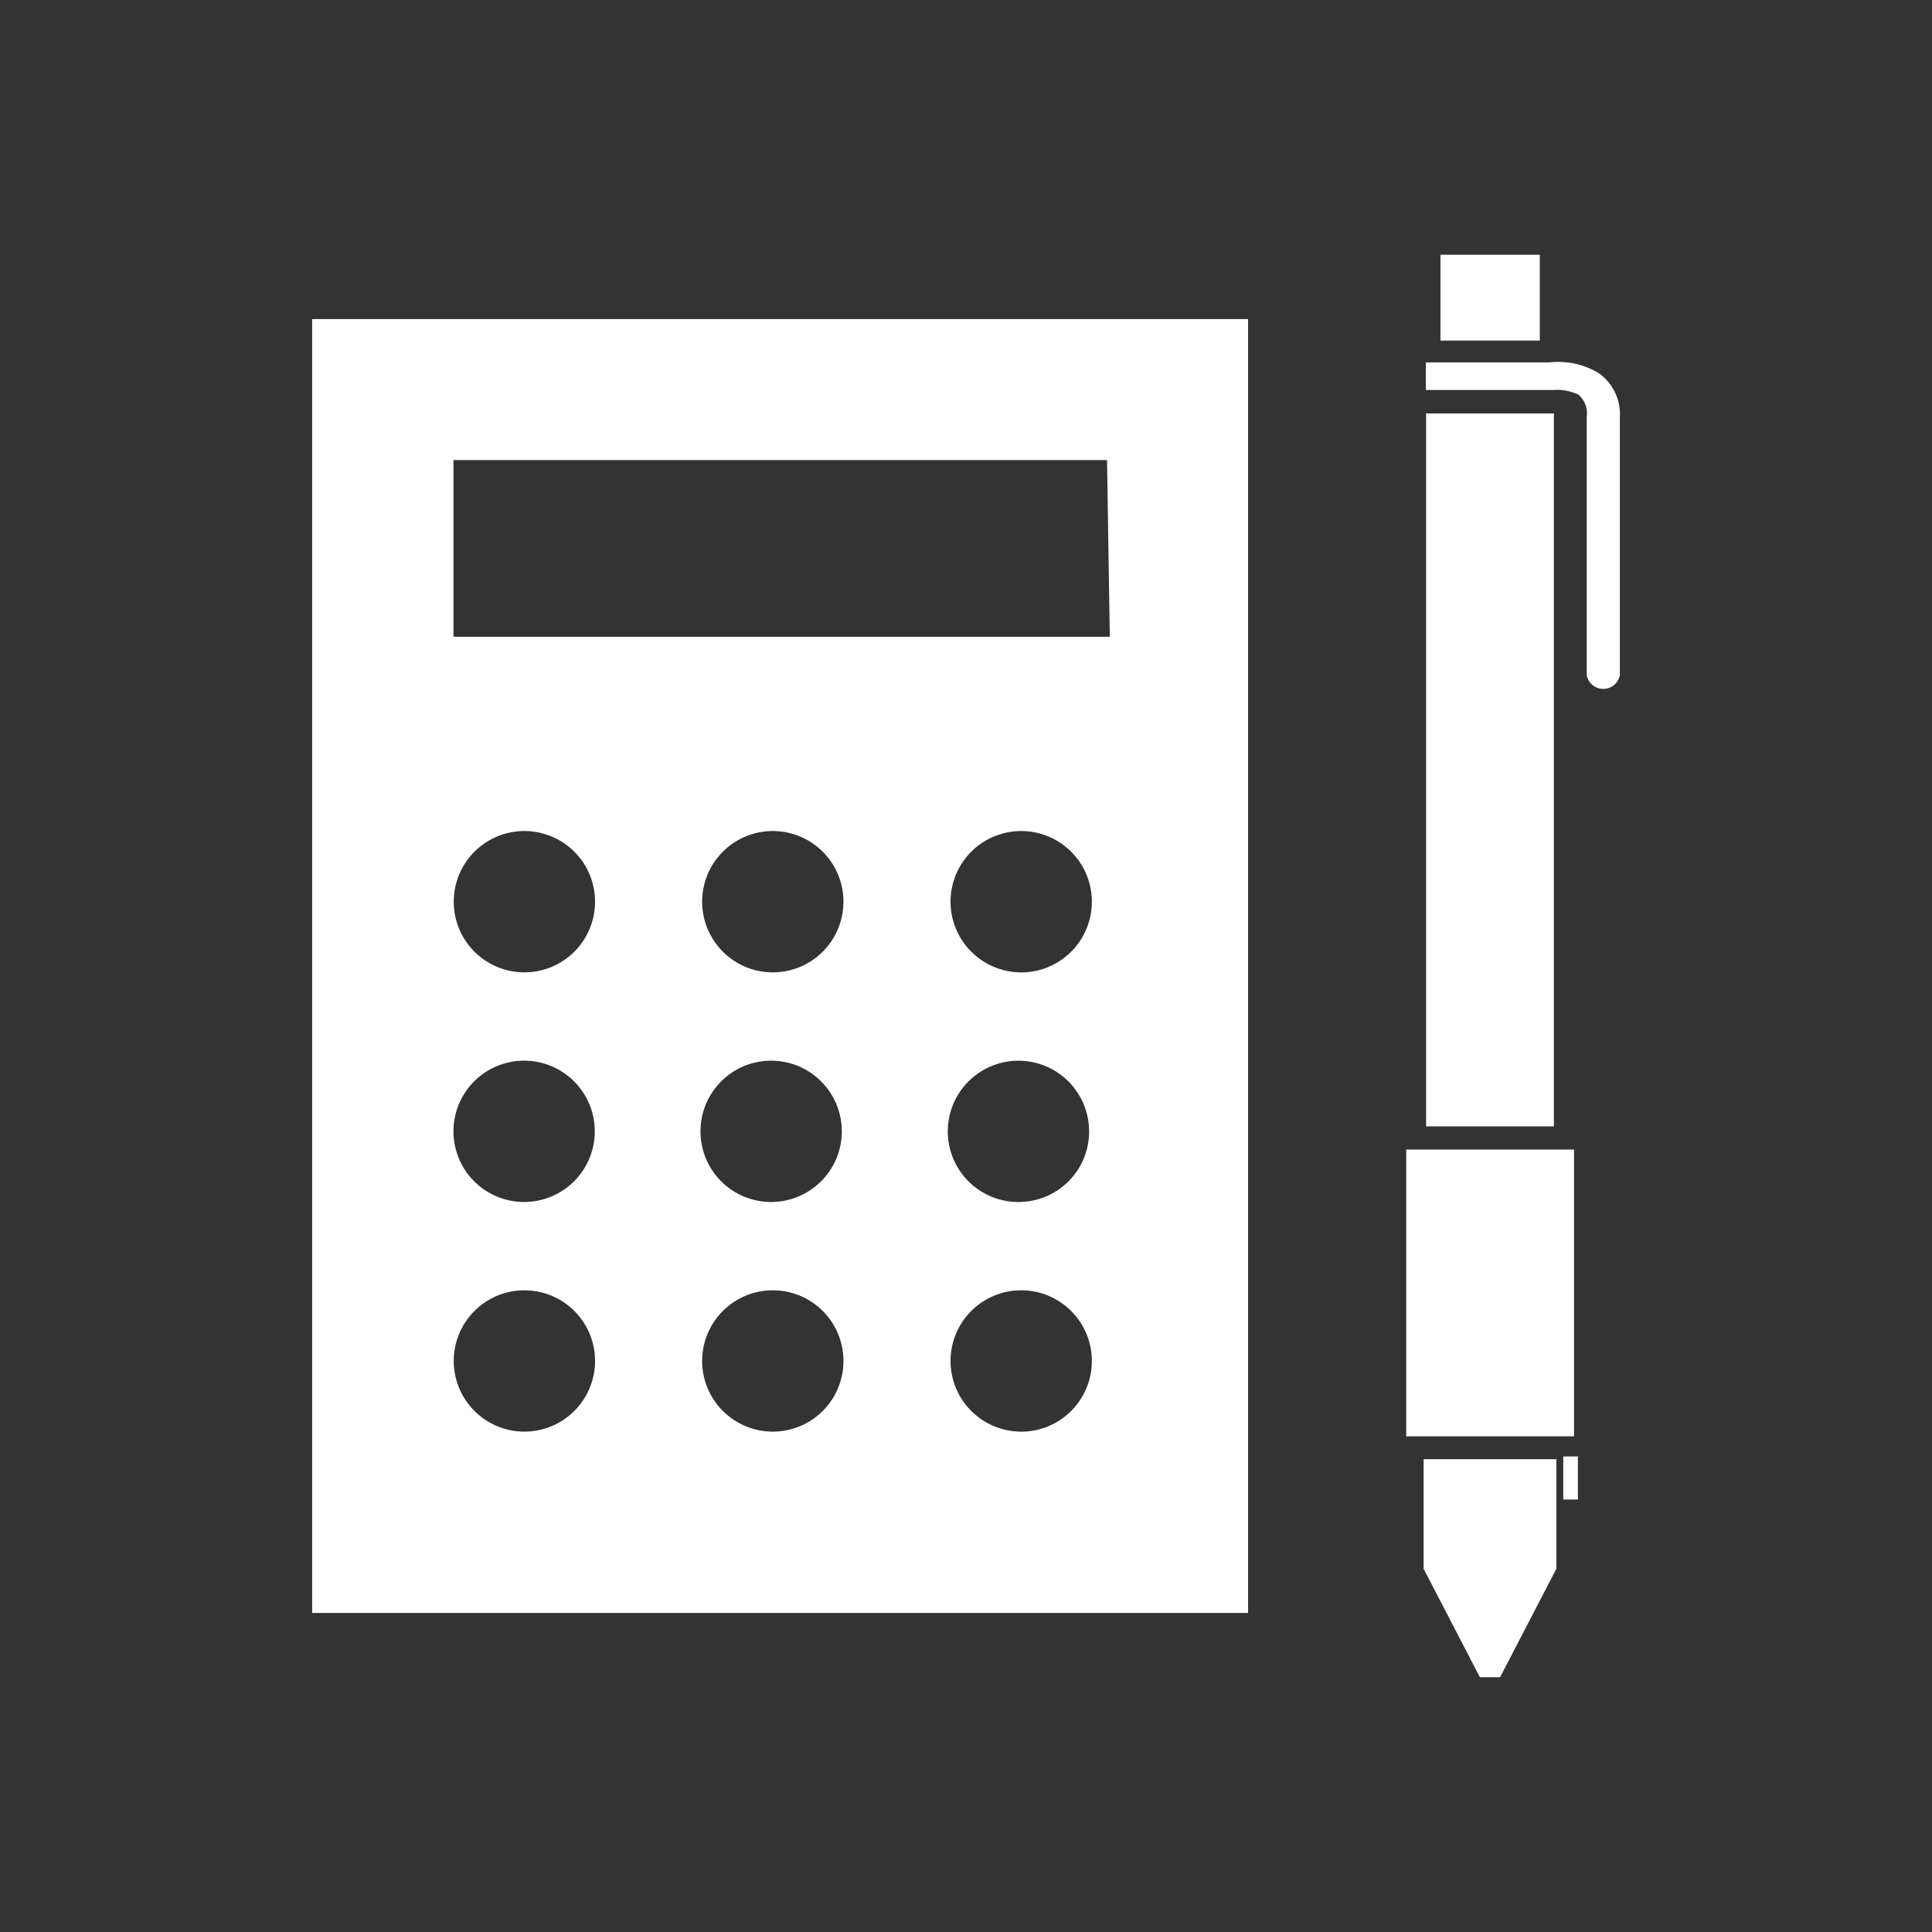<svg xmlns="http://www.w3.org/2000/svg" viewBox="0 0 70 70"><rect x="0" y="0" width="70" height="70" fill="#333333" stroke="none"/><defs><style>.a{fill:none;}.b{fill:#fff;}</style></defs><title>アセット 15</title><rect class="a" width="70" height="70"/><path class="b" d="M11.31,11.56V58.44H45.22V11.56ZM19,51.87a2.56,2.56,0,1,1,2.56-2.56A2.56,2.56,0,0,1,19,51.87Zm0-8.32A2.56,2.56,0,1,1,21.55,41,2.56,2.56,0,0,1,19,43.55Zm0-8.32a2.56,2.56,0,1,1,2.56-2.56A2.56,2.56,0,0,1,19,35.23Zm9,16.64a2.56,2.56,0,1,1,2.56-2.56A2.56,2.56,0,0,1,27.95,51.87Zm0-8.32A2.56,2.56,0,1,1,30.5,41,2.56,2.56,0,0,1,27.95,43.55Zm0-8.32a2.56,2.56,0,1,1,2.56-2.56A2.56,2.56,0,0,1,27.95,35.23Zm9,16.64a2.56,2.56,0,1,1,2.56-2.56A2.56,2.56,0,0,1,36.9,51.87Zm0-8.32A2.56,2.56,0,1,1,39.46,41,2.55,2.55,0,0,1,36.9,43.55Zm0-8.32a2.56,2.56,0,1,1,2.56-2.56A2.56,2.56,0,0,1,36.9,35.23Zm3.21-12.16H16.43v-6.4H40.11Z"/><polygon class="b" points="56.39 52.87 51.58 52.87 51.58 56.84 53.62 60.77 54.35 60.77 56.39 56.84 56.39 52.87"/><path class="b" d="M57.49,15.1v9.36a.61.61,0,0,0,1.2,0V15.1a1.82,1.82,0,0,0-.75-1.57,2.82,2.82,0,0,0-1.79-.4H51.66v1h4.64a1.81,1.81,0,0,1,.89.17A.9.9,0,0,1,57.49,15.1Z"/><rect class="b" x="50.95" y="41.65" width="6.08" height="10.39"/><rect class="b" x="51.67" y="14.98" width="4.63" height="25.83"/><rect class="b" x="52.19" y="9.23" width="3.6" height="3.11"/><rect class="b" x="56.64" y="52.77" width="0.53" height="1.56"/></svg>